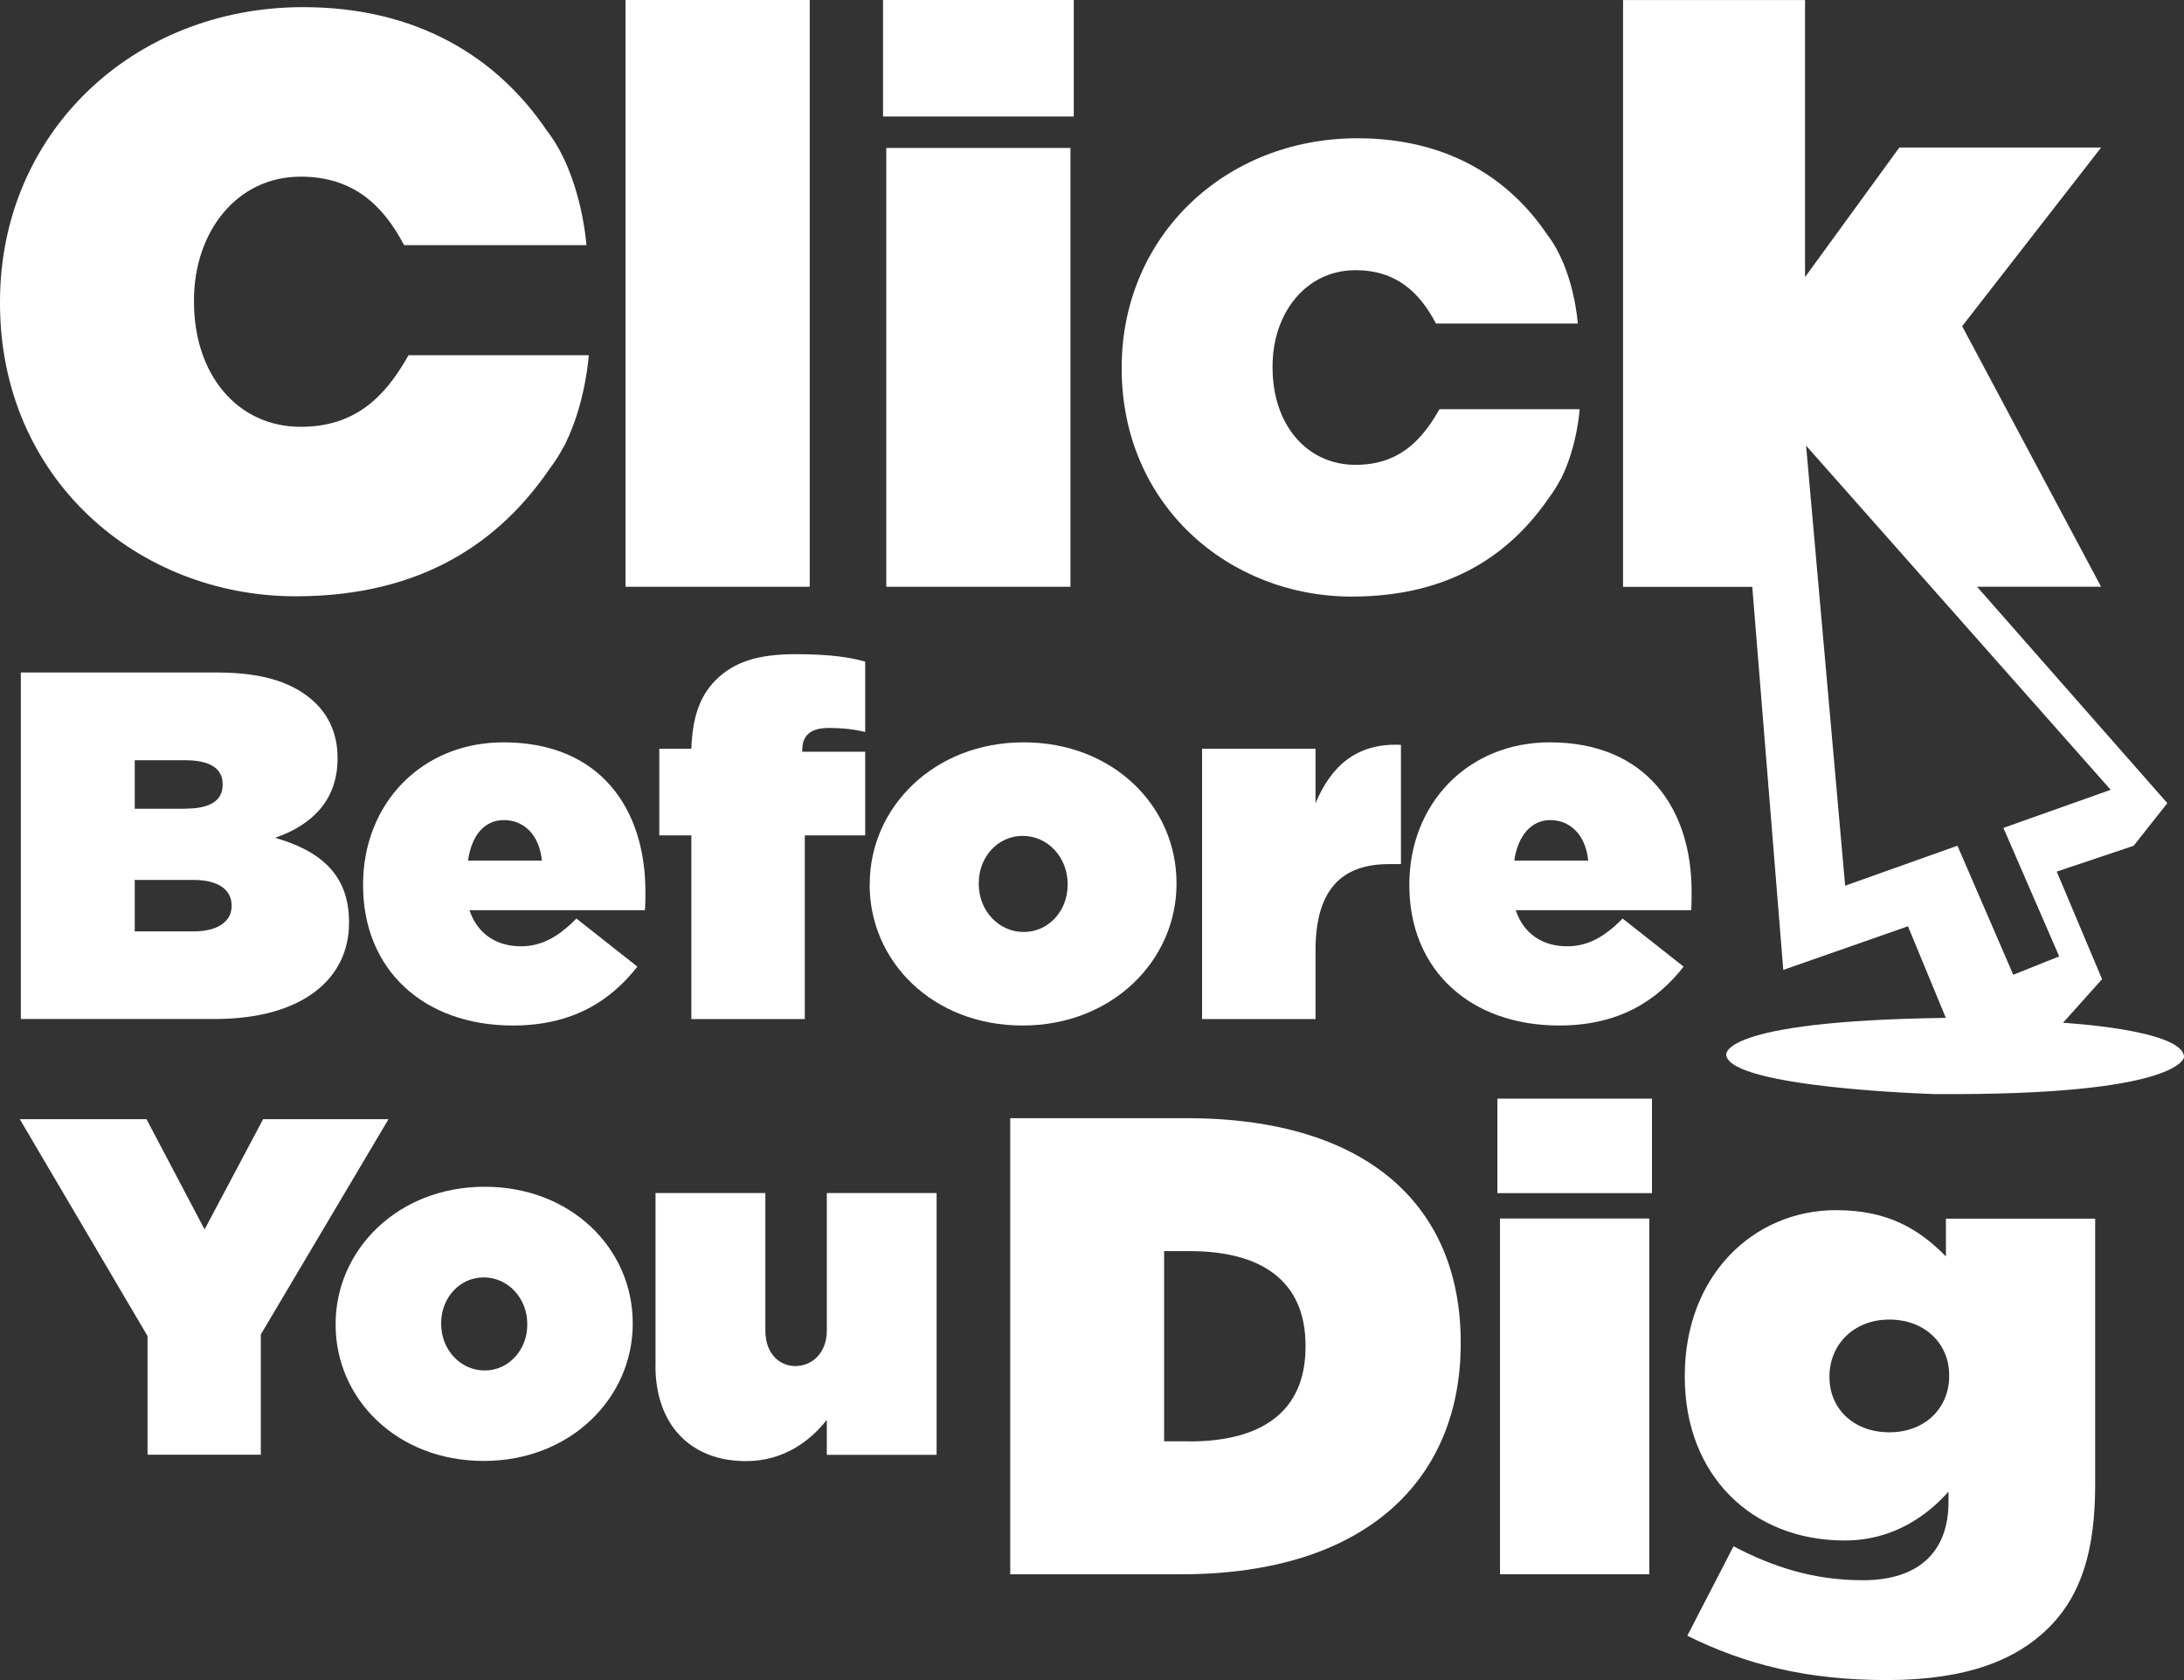 <svg width="52" height="40" viewBox="0 0 52 40" fill="none" xmlns="http://www.w3.org/2000/svg">
<rect x="0" y="0" width="52" height="40" fill="#333333" stroke="none"/>
<path d="M13.464 10.563H13.46C13.95 9.572 14.018 8.458 14.018 8.458H9.717L9.748 8.487L9.719 8.47C9.157 9.47 8.438 10.162 7.159 10.162C5.665 10.162 4.619 8.933 4.619 7.185V7.146C4.619 5.532 5.627 4.206 7.159 4.206C8.401 4.206 9.118 4.877 9.622 5.837H13.962C13.962 5.837 13.857 4.189 13.022 3.112C11.835 1.357 9.926 0.17 7.217 0.17C3.164 0.17 0 3.167 0 7.185V7.222C0 11.392 3.278 14.197 7.041 14.197C10.079 14.197 11.918 12.873 13.092 11.153C13.214 10.993 13.321 10.823 13.414 10.647C13.429 10.62 13.447 10.594 13.462 10.567L13.464 10.563Z" fill="white"/>
<path d="M14.894 0H19.279V13.97H14.894V0Z" fill="white"/>
<path d="M21.025 0H25.566V2.774H21.025V0ZM21.102 3.522H25.487V13.97H21.102V3.522Z" fill="white"/>
<path d="M37.181 11.38H37.176C37.557 10.608 37.611 9.742 37.611 9.742H34.265L34.289 9.765L34.267 9.752C33.831 10.528 33.271 11.067 32.275 11.067C31.113 11.067 30.299 10.111 30.299 8.751V8.72C30.299 7.465 31.084 6.433 32.275 6.433C33.24 6.433 33.798 6.955 34.19 7.703H37.567C37.567 7.703 37.484 6.421 36.836 5.582C35.912 4.216 34.428 3.292 32.32 3.292C29.166 3.292 26.707 5.625 26.707 8.749V8.778C26.707 12.021 29.257 14.204 32.184 14.204C34.546 14.204 35.978 13.174 36.891 11.835C36.986 11.71 37.069 11.577 37.141 11.44C37.154 11.419 37.166 11.399 37.179 11.378L37.181 11.38Z" fill="white"/>
<path d="M41.717 13.972H38.644V0.002H42.977V6.597L45.222 3.513H50.026L46.718 7.766L50.026 13.97H47.073L51.603 19.122L50.801 20.137L48.97 20.751L50.049 23.313L49.119 24.351C49.119 24.351 52 24.513 52 25.17C52 25.17 51.926 26.091 46.048 26.048C46.048 26.048 41.233 25.903 41.101 25.127C41.101 25.127 40.849 24.308 46.329 24.234L45.428 22.053L42.459 23.092L41.721 13.97L41.717 13.972ZM43.002 10.61L43.932 21.087L46.606 20.135L47.935 23.208L49.028 22.77L47.7 19.711L50.254 18.804L43.002 10.61Z" fill="white"/>
<path d="M0.494 16.011H5.156C6.312 16.011 7.035 16.271 7.525 16.752C7.822 17.047 8.037 17.471 8.037 18.038V18.061C8.037 19.04 7.442 19.639 6.549 19.947C7.62 20.254 8.31 20.819 8.31 21.949V21.974C8.31 23.294 7.215 24.261 5.111 24.261H0.496V16.011H0.494ZM4.421 19.252C5.016 19.252 5.301 19.052 5.301 18.687V18.665C5.301 18.3 5.003 18.1 4.408 18.1H3.208V19.255H4.421V19.252ZM4.598 22.176C5.204 22.176 5.514 21.928 5.514 21.574V21.552C5.514 21.198 5.216 20.95 4.611 20.95H3.208V22.176H4.598Z" fill="white"/>
<path d="M8.645 21.081V21.056C8.645 19.136 10.035 17.674 11.988 17.674C14.297 17.674 15.367 19.265 15.367 21.222C15.367 21.363 15.367 21.529 15.355 21.671H11.178C11.368 22.236 11.821 22.53 12.404 22.53C12.891 22.53 13.294 22.307 13.724 21.869L15.175 23.014C14.532 23.839 13.617 24.416 12.214 24.416C10.083 24.416 8.645 23.083 8.645 21.081ZM12.902 20.491C12.844 19.879 12.474 19.525 11.999 19.525C11.523 19.525 11.226 19.901 11.143 20.491H12.904H12.902Z" fill="white"/>
<path d="M16.461 19.889H15.698V17.827H16.461C16.484 17.131 16.639 16.591 17.044 16.189C17.484 15.753 18.054 15.575 18.947 15.575C19.745 15.575 20.232 15.647 20.6 15.753V17.426C20.34 17.367 20.077 17.332 19.732 17.332C19.315 17.332 19.102 17.498 19.102 17.85V17.897H20.6V19.889H19.162V24.263H16.461V19.889Z" fill="white"/>
<path d="M20.708 21.069V21.046C20.708 19.23 22.231 17.674 24.372 17.674C26.513 17.674 28.012 19.205 28.012 21.021V21.046C28.012 22.86 26.488 24.416 24.347 24.416C22.206 24.416 20.706 22.885 20.706 21.069H20.708ZM25.42 21.069V21.046C25.42 20.409 24.945 19.901 24.349 19.901C23.754 19.901 23.304 20.409 23.304 21.021V21.046C23.304 21.683 23.779 22.189 24.374 22.189C24.97 22.189 25.42 21.683 25.42 21.069Z" fill="white"/>
<path d="M28.621 17.827H31.322V19.123C31.69 18.251 32.285 17.686 33.356 17.733V20.573H33.071C31.93 20.573 31.322 21.198 31.322 22.625V24.263H28.621V17.827Z" fill="white"/>
<path d="M33.556 21.081V21.056C33.556 19.136 34.949 17.674 36.899 17.674C39.206 17.674 40.276 19.265 40.276 21.222C40.276 21.363 40.276 21.529 40.266 21.671H36.089C36.279 22.236 36.73 22.53 37.315 22.53C37.803 22.53 38.206 22.307 38.633 21.869L40.086 23.014C39.443 23.839 38.528 24.416 37.125 24.416C34.996 24.416 33.556 23.083 33.556 21.081ZM37.815 20.491C37.755 19.879 37.387 19.525 36.91 19.525C36.459 19.525 36.137 19.901 36.054 20.491H37.815Z" fill="white"/>
<path d="M24.051 26.622H28.248C32.602 26.622 34.779 28.747 34.779 31.959V31.99C34.779 35.201 32.555 37.481 28.124 37.481H24.053V26.622H24.051ZM28.327 34.318C30.003 34.318 31.084 33.636 31.084 32.068V32.037C31.084 30.471 30.003 29.787 28.327 29.787H27.717V34.316H28.327V34.318Z" fill="white"/>
<path d="M35.652 26.157H39.333V28.407H35.652V26.157ZM35.714 29.011H39.269V37.481H35.714V29.011Z" fill="white"/>
<path d="M40.176 38.941L41.274 36.816C42.228 37.312 43.183 37.623 44.357 37.623C45.688 37.623 46.393 36.941 46.393 35.762V35.514C45.907 36.057 45.107 36.677 43.919 36.677C41.712 36.677 40.114 35.125 40.114 32.783V32.752C40.114 30.379 41.743 28.812 43.716 28.812C44.969 28.812 45.705 29.277 46.331 29.914V29.015H49.885V35.346C49.885 36.912 49.557 37.983 48.773 38.759C48.005 39.519 46.831 40 44.921 40C43.012 40 41.555 39.627 40.176 38.946V38.941ZM46.409 32.766V32.736C46.409 32.007 45.845 31.417 44.985 31.417C44.126 31.417 43.559 32.023 43.559 32.766V32.797C43.559 33.526 44.123 34.101 44.985 34.101C45.847 34.101 46.409 33.511 46.409 32.766Z" fill="white"/>
<path d="M3.511 31.806L0.471 26.646H3.488L4.871 29.271L6.265 26.646H9.25L6.21 31.771V34.635H3.513V31.804L3.511 31.806Z" fill="white"/>
<path d="M7.991 31.544V31.521C7.991 29.762 9.467 28.255 11.54 28.255C13.612 28.255 15.065 29.74 15.065 31.497V31.519C15.065 33.276 13.59 34.783 11.517 34.783C9.444 34.783 7.991 33.298 7.991 31.542V31.544ZM12.554 31.544V31.521C12.554 30.905 12.093 30.413 11.517 30.413C10.94 30.413 10.504 30.905 10.504 31.499V31.521C10.504 32.137 10.965 32.629 11.54 32.629C12.114 32.629 12.554 32.137 12.554 31.544Z" fill="white"/>
<path d="M15.608 32.514V28.405H18.223V31.681C18.223 32.217 18.547 32.524 18.938 32.524C19.328 32.524 19.686 32.217 19.686 31.681V28.405H22.3V34.637H19.686V33.804C19.283 34.318 18.648 34.787 17.762 34.787C16.437 34.787 15.606 33.919 15.606 32.516L15.608 32.514Z" fill="white"/>
</svg>
